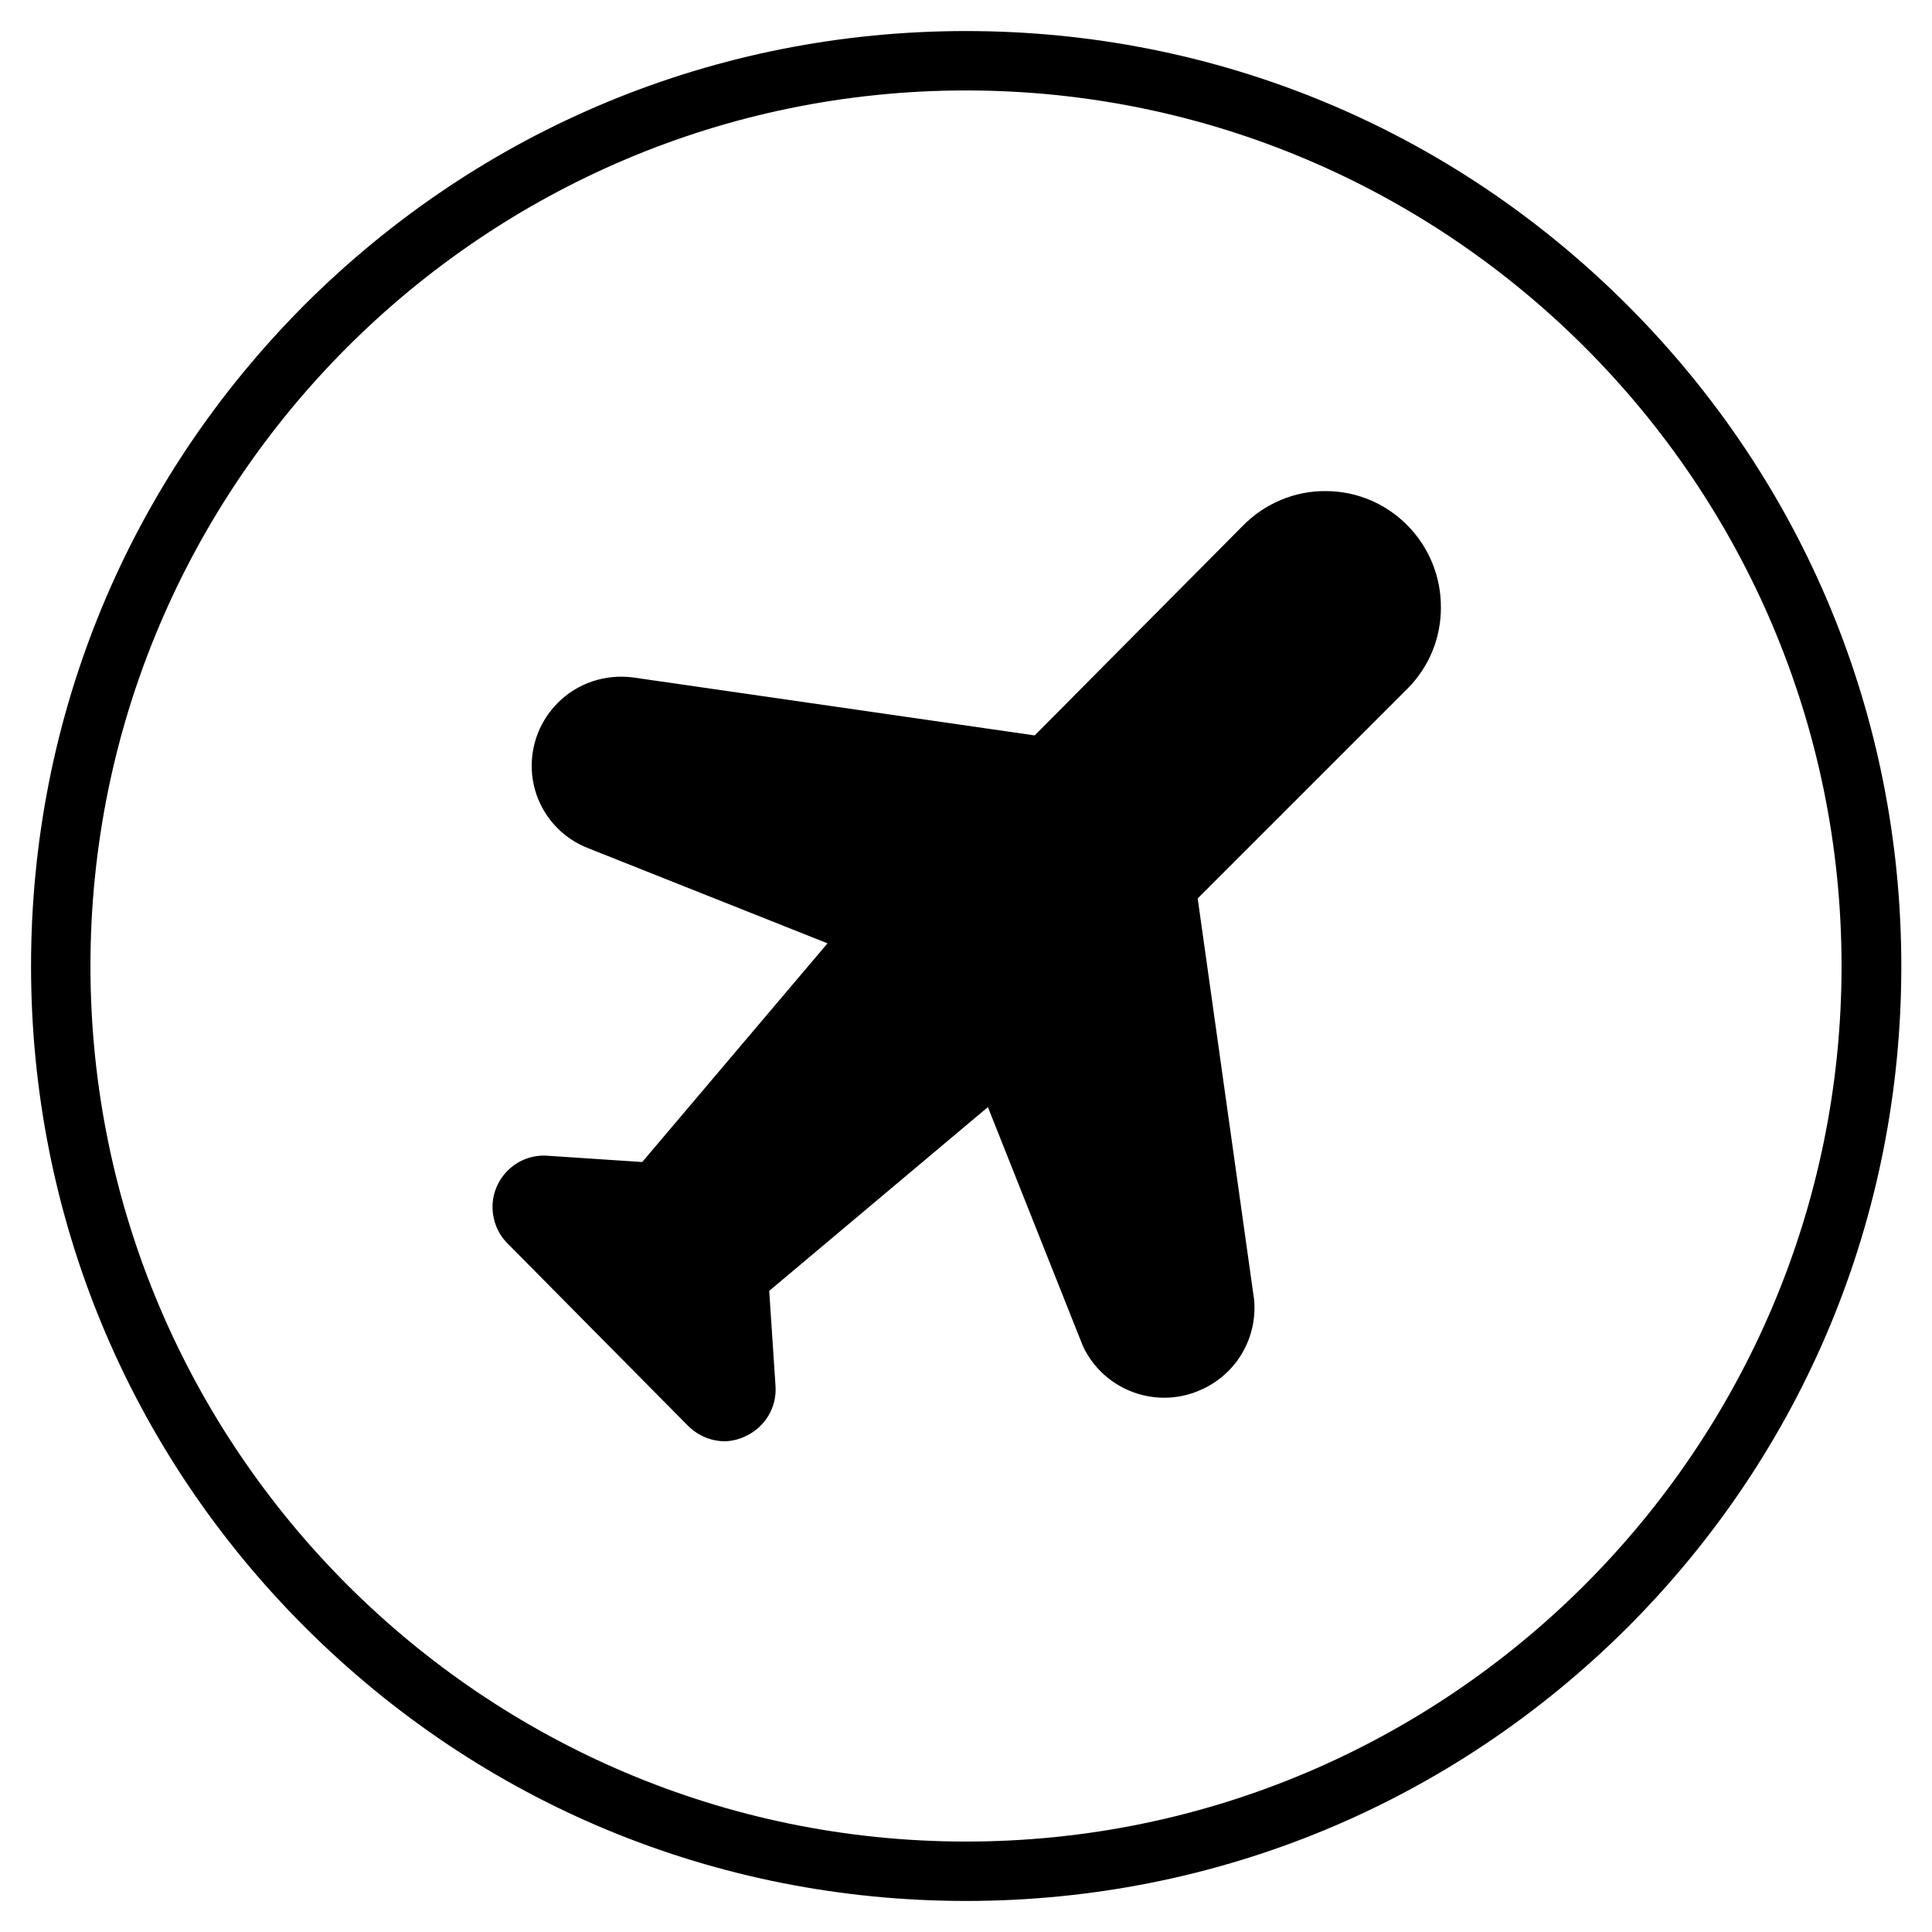 <?xml version="1.0" encoding="UTF-8"?>
<!-- Uploaded to: SVG Repo, www.svgrepo.com, Generator: SVG Repo Mixer Tools -->
<svg fill="#000000" width="800px" height="800px" version="1.1" viewBox="144 144 512 512" xmlns="http://www.w3.org/2000/svg">
 <g>
  <path d="m326.3 521.82c2.559 2.559 5.902 4.035 9.543 4.133 1.969 0 4.035-0.492 5.805-1.379 5.117-2.363 8.266-7.676 7.871-13.285l-1.672-25.191 57.957-48.707 25.191 63.371c5.609 11.906 19.875 17.023 31.785 11.316 9.055-4.231 14.465-13.676 13.578-23.617l-14.957-106.37 55.598-55.598c5.707-5.707 8.855-13.383 8.855-21.453 0.098-16.926-13.48-30.801-30.406-30.898-8.266-0.098-16.234 3.246-22.043 9.152l-55.203 55.598-106.37-15.352c-7.379-0.984-14.859 1.477-20.074 6.789-9.152 9.25-9.152 24.109 0.098 33.258 2.262 2.262 5.019 4.035 8.07 5.215l63.371 25.191-49.102 57.957-25.191-1.672c-7.477-0.492-13.973 5.215-14.465 12.793-0.195 3.836 1.18 7.676 3.938 10.43z"/>
  <path d="m400 647.77c-66.223 0-128.41-25.781-175.25-72.621-46.742-46.738-72.523-108.93-72.523-175.15 0-66.227 25.781-128.41 72.52-175.25 46.84-46.738 109.03-72.52 175.25-72.52 66.223 0 128.41 25.781 175.25 72.621 46.84 46.84 72.621 109.03 72.621 175.25s-25.781 128.41-72.621 175.25c-46.84 46.641-109.03 72.422-175.25 72.422zm0-479.8c-127.92 0-232.03 104.11-232.03 232.03 0 127.92 104.11 232.03 232.03 232.03 127.92 0 232.03-104.11 232.03-232.03 0-127.92-104.11-232.03-232.03-232.03z"/>
 </g>
</svg>